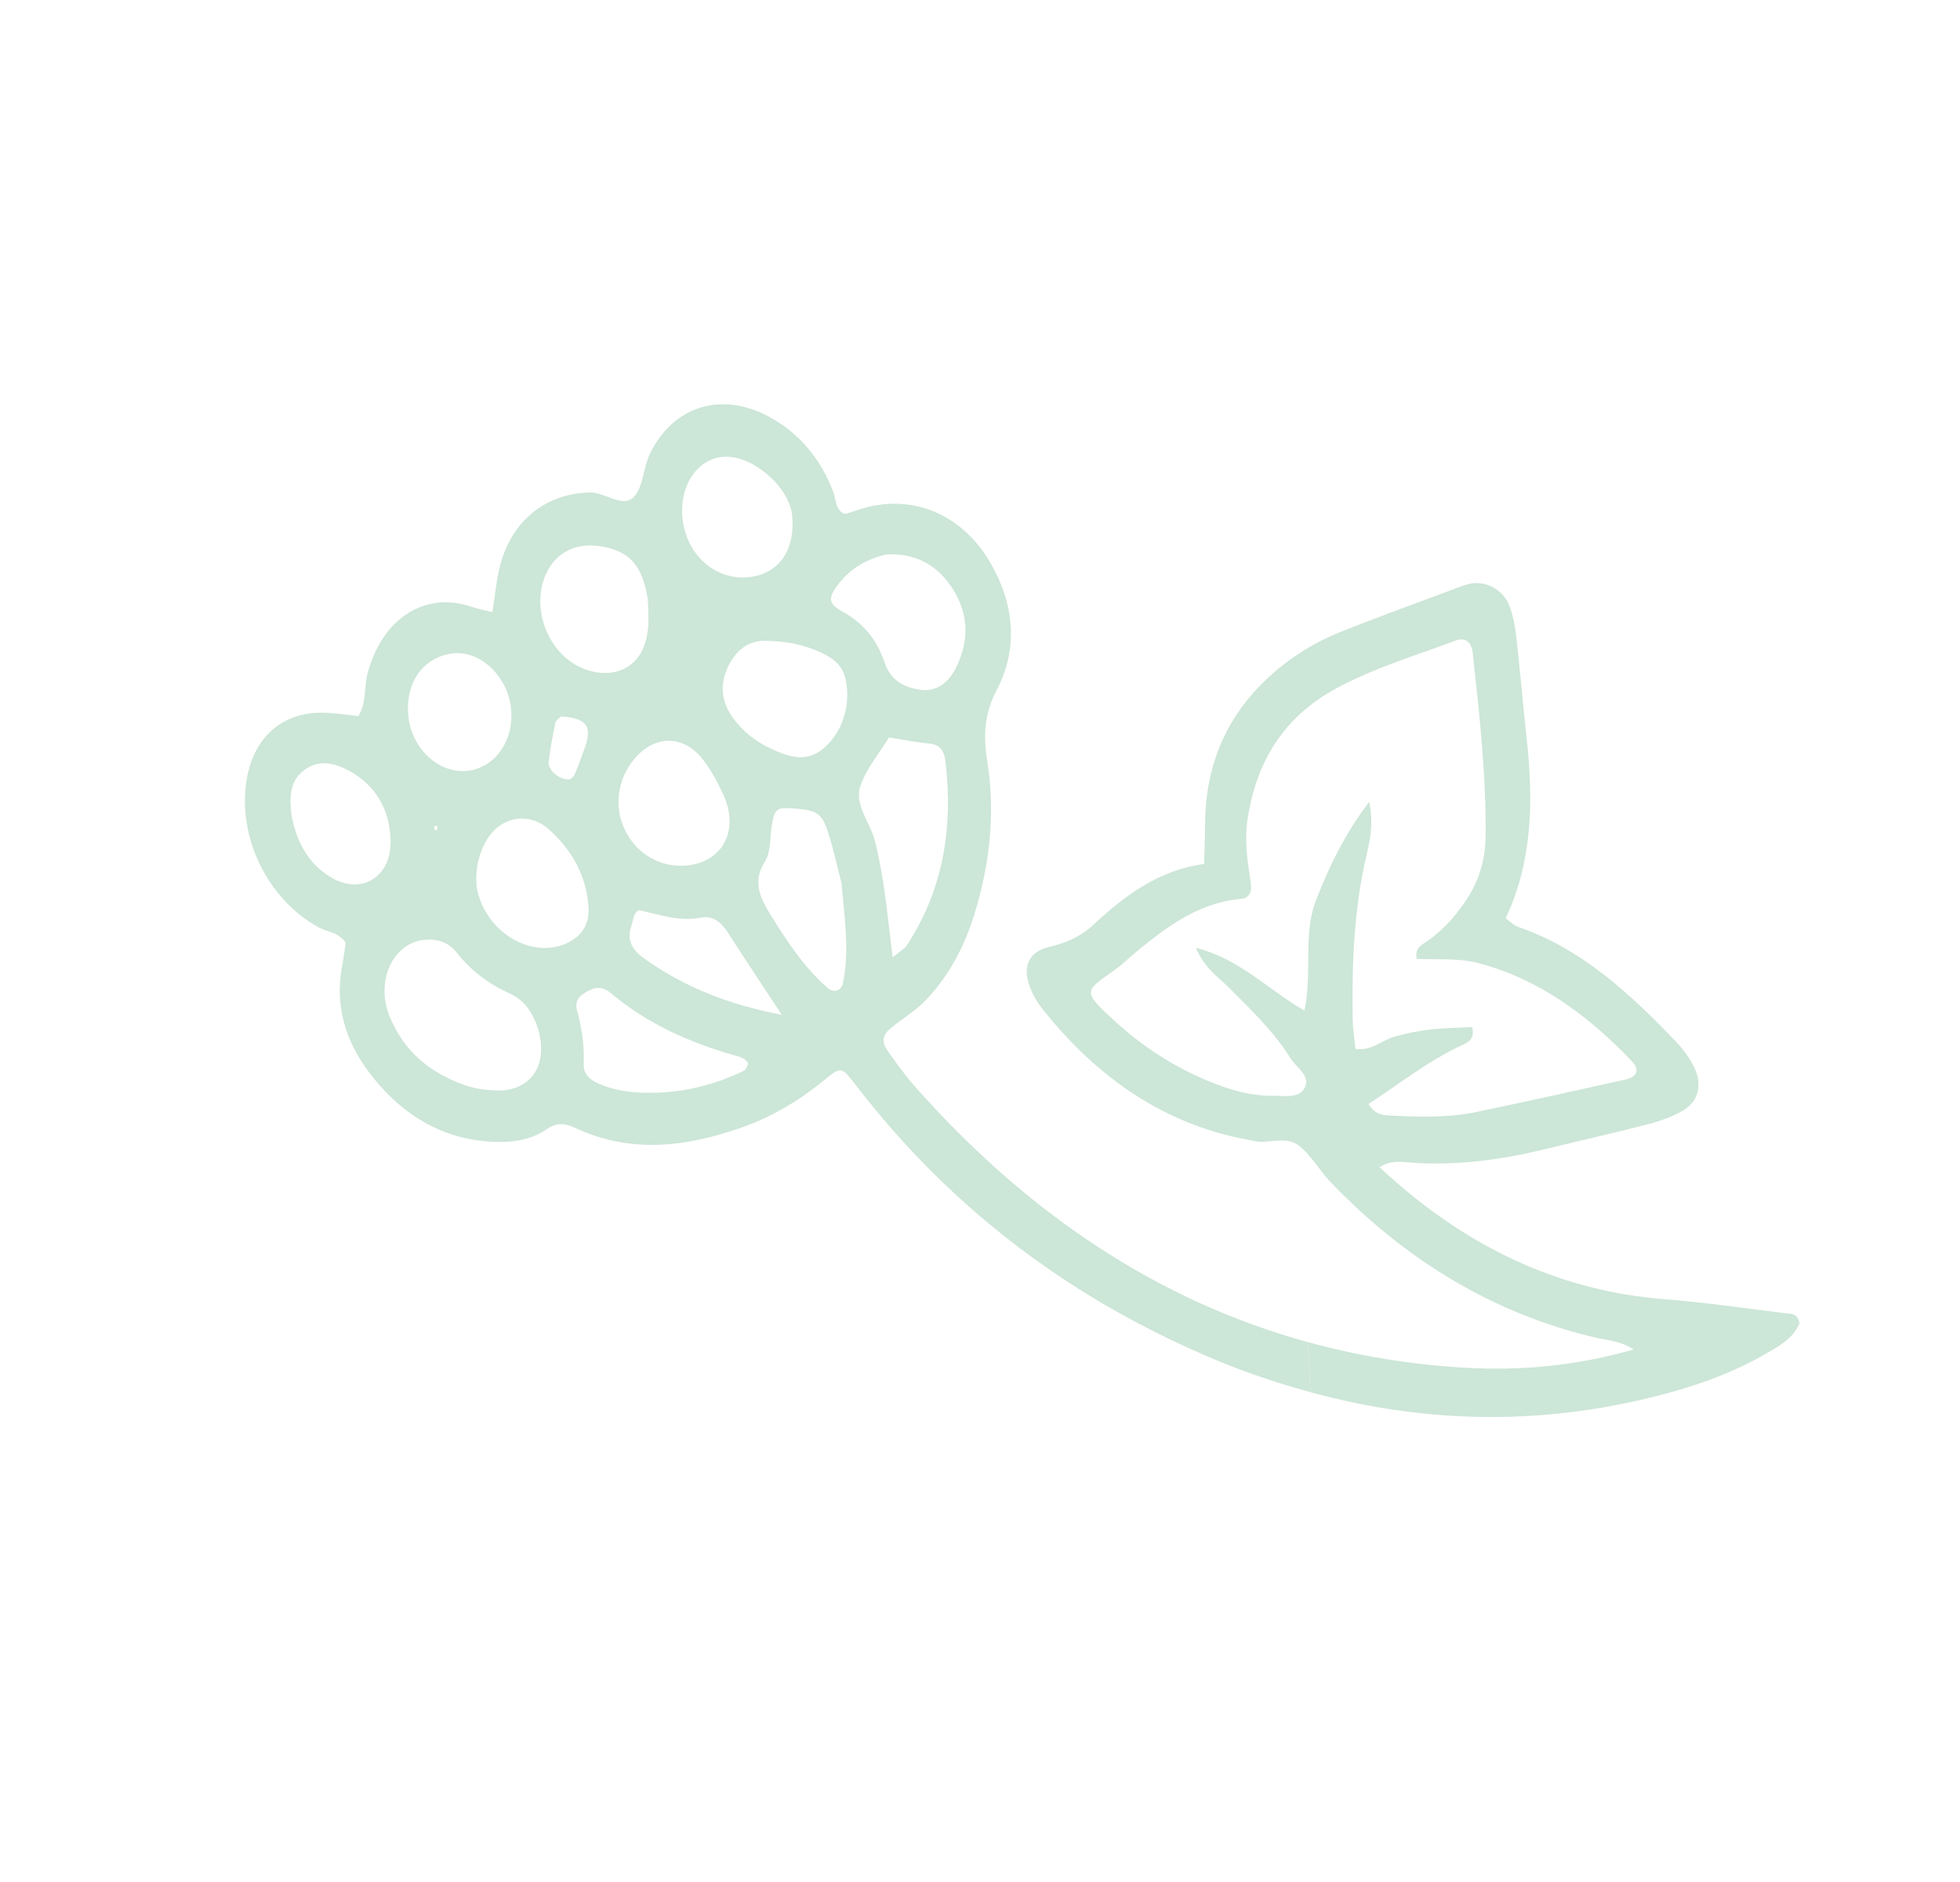 <svg width="75" height="72" viewBox="0 0 75 72" fill="none" xmlns="http://www.w3.org/2000/svg">
<path d="M29.508 15.988C30.625 16.618 31.406 17.573 31.884 18.811C32.001 19.114 31.944 19.517 32.337 19.666C32.692 19.56 33.039 19.424 33.402 19.353C35.183 19.006 36.87 19.788 37.881 21.504C38.831 23.119 38.962 24.834 38.141 26.395C37.666 27.298 37.617 28.128 37.777 29.124C38.101 31.148 37.863 33.109 37.279 34.997C36.897 36.235 36.297 37.347 35.434 38.253C35.032 38.675 34.519 38.975 34.069 39.349C33.758 39.606 33.729 39.876 33.977 40.221C34.312 40.686 34.647 41.158 35.025 41.584C39.362 46.475 44.35 49.78 50.032 51.342C50.101 51.938 50.091 52.597 50.149 53.261C48.956 52.935 47.764 52.545 46.574 52.049C41.165 49.798 36.494 46.378 32.752 41.518C32.192 40.792 32.176 40.802 31.551 41.314C30.595 42.095 29.545 42.726 28.394 43.13C26.304 43.862 24.166 44.169 21.97 43.132C21.573 42.944 21.251 42.969 20.919 43.199C20.376 43.575 19.745 43.694 19.099 43.688C17.084 43.672 15.428 42.74 14.138 41.045C13.229 39.85 12.81 38.497 13.085 37.001C13.145 36.677 13.186 36.347 13.229 36.063C12.928 35.648 12.514 35.654 12.18 35.47C10.23 34.396 9.066 32.001 9.442 29.808C9.726 28.155 10.855 27.2 12.466 27.268C12.884 27.285 13.303 27.354 13.711 27.397C14.036 26.879 13.926 26.27 14.072 25.736C14.656 23.591 16.322 22.618 18.049 23.215C18.302 23.303 18.564 23.348 18.843 23.417C18.939 22.806 18.988 22.241 19.119 21.705C19.553 19.925 20.88 18.882 22.561 18.84C23.153 18.825 23.816 19.446 24.243 19.022C24.615 18.652 24.613 17.886 24.873 17.353C25.781 15.493 27.668 14.949 29.508 15.988ZM36.597 25.513C37.09 24.497 37.082 23.459 36.408 22.455C35.774 21.511 34.895 21.151 33.895 21.215C33.121 21.399 32.504 21.774 32.036 22.406C31.683 22.881 31.698 23.111 32.253 23.41C33.038 23.834 33.559 24.488 33.843 25.33C34.088 26.059 34.614 26.3 35.209 26.387C35.867 26.482 36.316 26.092 36.597 25.513ZM32.372 26.069C32.307 25.614 32.035 25.288 31.609 25.062C30.854 24.664 30.055 24.517 29.257 24.515C28.568 24.514 28.091 24.954 27.813 25.609C27.527 26.284 27.63 26.921 28.091 27.526C28.447 27.991 28.884 28.339 29.386 28.585C30.095 28.931 30.803 29.217 31.495 28.646C32.195 28.069 32.562 27.054 32.372 26.069ZM23.892 31.709C24.342 32.674 25.285 33.219 26.313 33.108C27.669 32.962 28.296 31.744 27.68 30.406C27.465 29.938 27.217 29.469 26.906 29.065C26.236 28.194 25.246 28.109 24.494 28.802C23.686 29.547 23.44 30.737 23.892 31.709ZM16.628 31.586C16.623 31.634 16.609 31.685 16.619 31.731C16.623 31.747 16.684 31.753 16.718 31.764C16.726 31.714 16.734 31.664 16.742 31.614C16.704 31.605 16.666 31.595 16.628 31.586ZM22.06 29.462C22.164 29.209 22.249 28.946 22.348 28.69C22.676 27.835 22.491 27.514 21.608 27.418C21.556 27.412 21.504 27.417 21.453 27.417C21.383 27.494 21.27 27.558 21.251 27.65C21.15 28.139 21.059 28.631 20.994 29.129C20.956 29.416 21.29 29.735 21.623 29.808C21.912 29.871 21.979 29.658 22.06 29.462ZM34.693 36.176C36.069 34.088 36.489 31.71 36.177 29.116C36.132 28.739 35.977 28.488 35.567 28.448C35.041 28.396 34.516 28.291 34.013 28.213C33.623 28.855 33.15 29.406 32.924 30.067C32.676 30.793 33.301 31.464 33.48 32.177C33.834 33.58 33.956 34.998 34.156 36.627C34.465 36.371 34.611 36.299 34.693 36.176ZM32.26 37.591C32.511 36.358 32.314 35.105 32.2 33.785C32.075 33.292 31.949 32.731 31.79 32.179C31.477 31.094 31.353 30.998 30.317 30.926C29.695 30.883 29.625 30.954 29.525 31.646C29.461 32.089 29.491 32.614 29.276 32.949C28.753 33.766 29.115 34.407 29.554 35.11C30.164 36.089 30.802 37.037 31.664 37.792C31.912 38.008 32.195 37.908 32.26 37.591ZM27.871 35.703C27.599 35.278 27.278 35.013 26.795 35.108C25.99 35.267 25.209 34.986 24.453 34.818C24.209 34.954 24.242 35.201 24.169 35.398C23.946 35.998 24.227 36.373 24.68 36.692C26.205 37.766 27.857 38.429 29.916 38.824C29.116 37.607 28.484 36.662 27.871 35.703ZM22.906 41.456C23.574 41.748 24.27 41.814 24.964 41.807C26.203 41.794 27.374 41.492 28.477 40.959C28.554 40.921 28.583 40.782 28.634 40.692C28.512 40.462 28.292 40.43 28.093 40.372C26.404 39.884 24.797 39.189 23.389 38.005C23.015 37.691 22.714 37.77 22.371 37.986C22.111 38.149 21.997 38.349 22.084 38.669C22.266 39.339 22.363 40.013 22.335 40.702C22.319 41.105 22.588 41.318 22.906 41.456ZM14.903 38.871C15.463 40.26 16.507 41.074 17.81 41.523C18.168 41.647 18.553 41.699 18.925 41.719C19.824 41.768 20.473 41.327 20.653 40.591C20.843 39.812 20.506 38.748 19.901 38.252C19.772 38.146 19.624 38.061 19.475 37.993C18.706 37.645 18.036 37.152 17.492 36.459C17.137 36.007 16.675 35.902 16.171 35.964C15.01 36.126 14.372 37.555 14.903 38.871ZM21.784 36.036C22.303 35.76 22.562 35.317 22.519 34.688C22.436 33.473 21.855 32.484 20.988 31.717C20.214 31.033 19.143 31.262 18.631 32.123C18.287 32.703 18.174 33.357 18.245 33.969C18.573 35.715 20.433 36.755 21.784 36.036ZM11.585 29.504C11.066 29.933 11.087 30.555 11.15 31.167C11.342 32.194 11.78 33.032 12.657 33.56C13.823 34.263 14.981 33.554 14.946 32.158C14.916 30.974 14.386 30.065 13.389 29.504C12.798 29.172 12.157 29.032 11.585 29.504ZM15.642 27.513C15.812 28.722 16.866 29.63 17.931 29.486C19.047 29.335 19.767 28.155 19.522 26.878C19.304 25.744 18.292 24.877 17.324 24.997C16.149 25.143 15.454 26.182 15.642 27.513ZM20.907 21.927C20.381 23.045 20.779 24.527 21.797 25.285C22.835 26.058 24.69 26.022 24.808 23.891C24.83 23.498 24.791 23.098 24.785 22.896C24.56 21.6 24.078 21.096 23.034 20.907C22.081 20.735 21.291 21.113 20.907 21.927ZM26.126 19.912C26.305 21.268 27.399 22.21 28.646 22.081C29.8 21.962 30.442 21.052 30.312 19.719C30.207 18.633 28.803 17.418 27.718 17.473C26.67 17.527 25.956 18.62 26.126 19.912Z" fill="#CCE6D7"/>
<path d="M56.09 52.328C58.219 52.45 60.337 52.249 62.514 51.627C61.964 51.279 61.483 51.276 61.026 51.167C57.154 50.251 53.803 48.231 50.924 45.233C50.492 44.783 50.169 44.184 49.69 43.82C49.184 43.435 48.542 43.782 47.962 43.646C47.75 43.597 47.536 43.565 47.324 43.518C44.324 42.852 41.902 41.122 39.905 38.621C39.728 38.4 39.574 38.147 39.459 37.886C39.089 37.046 39.322 36.417 40.157 36.223C40.798 36.074 41.361 35.827 41.839 35.381C43.06 34.242 44.374 33.276 46.077 33.054C46.092 32.455 46.11 31.947 46.116 31.439C46.145 29.141 47.01 27.307 48.59 25.867C49.388 25.141 50.29 24.579 51.276 24.184C52.798 23.576 54.341 23.02 55.877 22.446C56.025 22.39 56.178 22.338 56.334 22.318C56.942 22.238 57.554 22.601 57.774 23.222C57.908 23.598 57.982 24.004 58.026 24.4C58.172 25.712 58.282 27.026 58.426 28.337C58.685 30.702 58.621 33.004 57.616 35.129C57.803 35.266 57.925 35.404 58.069 35.453C60.492 36.276 62.367 38 64.149 39.871C64.419 40.154 64.662 40.494 64.836 40.849C65.147 41.481 64.991 42.136 64.431 42.466C64.027 42.704 63.571 42.877 63.115 42.995C61.782 43.342 60.436 43.642 59.097 43.969C57.493 44.36 55.867 44.582 54.189 44.492C53.719 44.466 53.215 44.343 52.793 44.662L52.76 44.556C52.76 44.556 52.765 44.635 52.763 44.635C52.973 44.825 53.183 45.016 53.396 45.203C56.437 47.859 59.846 49.402 63.687 49.704C65.239 49.826 66.79 50.053 68.341 50.245C68.527 50.267 68.782 50.221 68.857 50.631C68.607 51.226 68.034 51.522 67.494 51.832C66.339 52.495 65.092 52.95 63.814 53.297C59.255 54.537 54.695 54.505 50.15 53.262C50.092 52.598 50.102 51.938 50.033 51.342C51.971 51.875 53.988 52.207 56.09 52.328ZM56.453 42.55C58.373 42.151 60.286 41.726 62.199 41.3C62.654 41.198 62.749 40.919 62.451 40.607C60.772 38.844 58.893 37.461 56.599 36.852C55.799 36.639 55.001 36.723 54.209 36.681C54.133 36.268 54.396 36.151 54.604 36.011C55.185 35.619 55.644 35.097 56.05 34.517C56.562 33.785 56.835 32.949 56.846 32.013C56.874 29.673 56.612 27.336 56.357 25.001C56.308 24.544 56.068 24.37 55.691 24.51C54.157 25.083 52.583 25.549 51.132 26.335C49.182 27.392 48.061 29.072 47.728 31.413C47.614 32.22 47.746 33 47.863 33.794C47.911 34.12 47.804 34.362 47.484 34.39C45.867 34.531 44.639 35.457 43.441 36.446C43.195 36.649 42.968 36.88 42.71 37.066C41.504 37.934 41.356 37.878 42.677 39.083C43.735 40.048 44.91 40.802 46.192 41.339C47.008 41.681 47.845 41.934 48.717 41.922C49.143 41.917 49.688 42.026 49.91 41.644C50.184 41.171 49.616 40.858 49.388 40.494C48.741 39.458 47.874 38.635 47.03 37.787C46.634 37.389 46.132 37.095 45.756 36.258C47.471 36.696 48.543 37.885 49.918 38.662C50.222 37.219 49.853 35.727 50.359 34.436C50.862 33.156 51.448 31.917 52.394 30.677C52.568 31.545 52.417 32.168 52.276 32.775C51.804 34.811 51.727 36.906 51.761 39.019C51.766 39.353 51.823 39.69 51.867 40.13C52.481 40.215 52.878 39.8 53.354 39.661C53.809 39.528 54.282 39.439 54.755 39.384C55.278 39.323 55.81 39.322 56.331 39.295C56.446 39.741 56.196 39.868 55.962 39.976C54.664 40.57 53.554 41.466 52.364 42.236C52.626 42.669 52.957 42.667 53.26 42.681C54.332 42.728 55.408 42.767 56.453 42.55Z" fill="#CCE6D7"/>
</svg>
